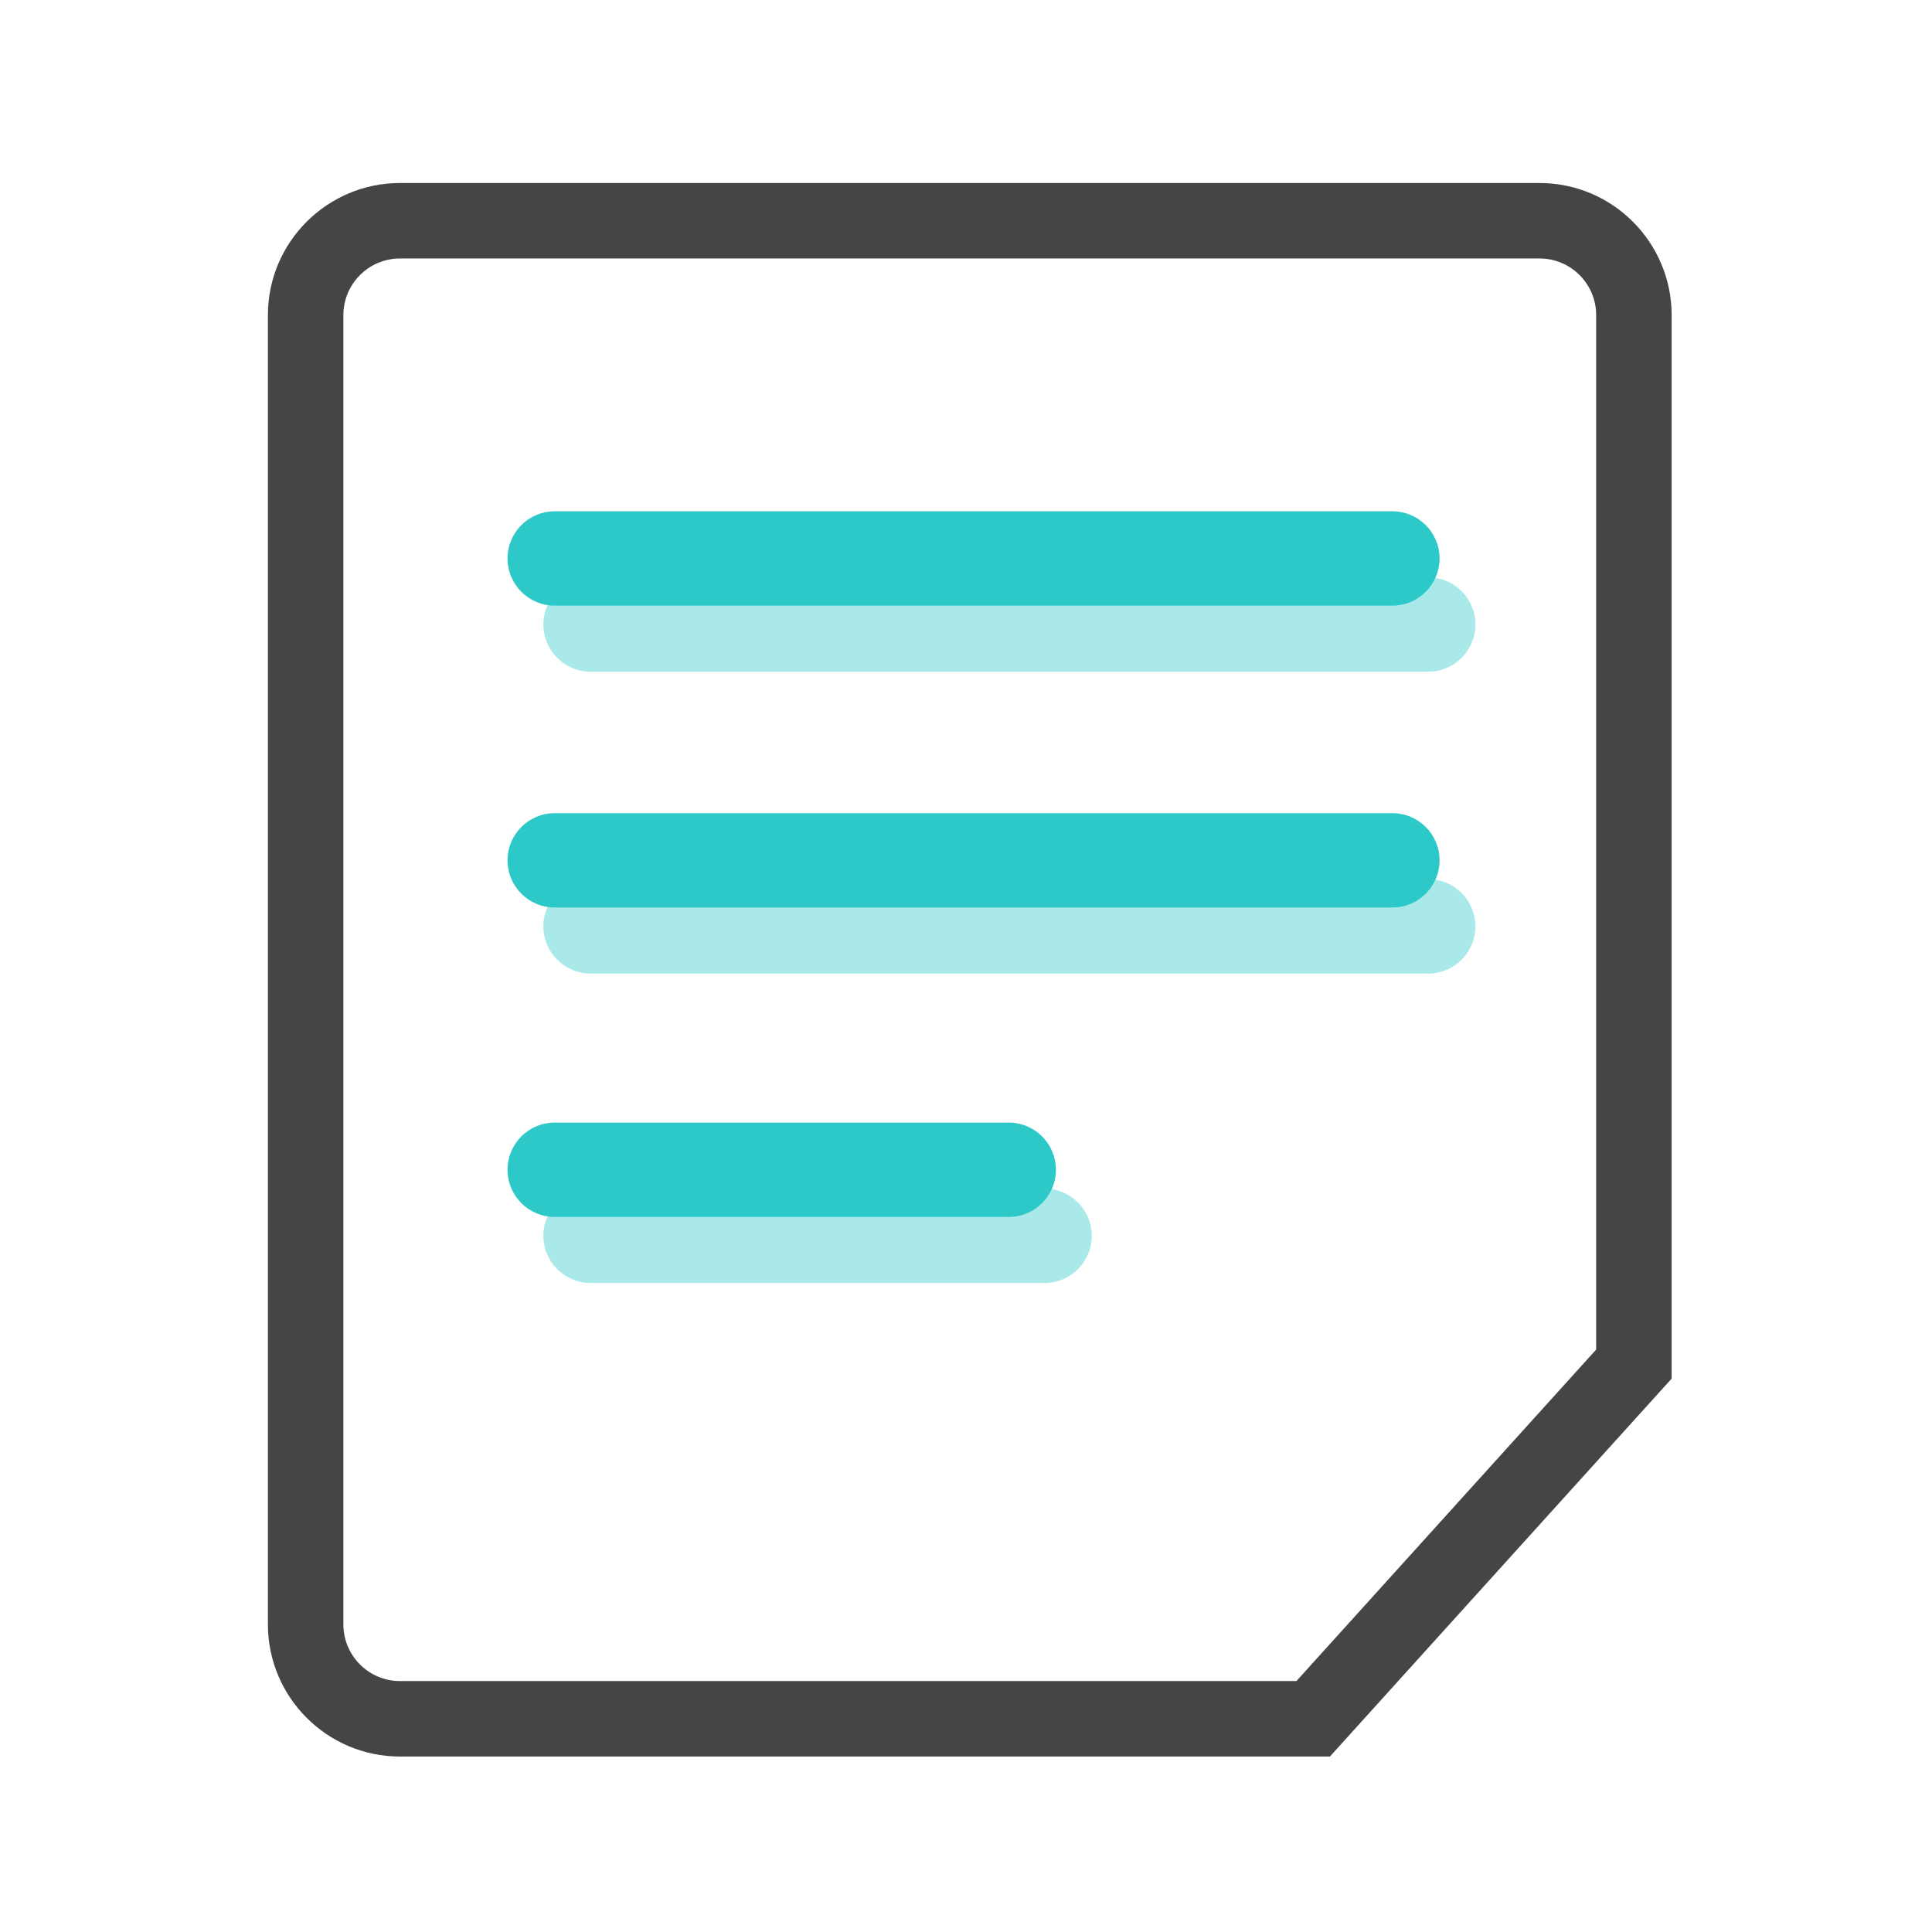 <?xml version="1.0" standalone="no"?><!DOCTYPE svg PUBLIC "-//W3C//DTD SVG 1.1//EN" "http://www.w3.org/Graphics/SVG/1.1/DTD/svg11.dtd"><svg t="1747129856212" class="icon" viewBox="0 0 1024 1024" version="1.1" xmlns="http://www.w3.org/2000/svg" p-id="27027" data-spm-anchor-id="a313x.search_index.0.i50.69e13a81Yun00o" width="200" height="200" xmlns:xlink="http://www.w3.org/1999/xlink"><path d="M704.879 931H212c-38.598 0-70-31.401-70-70V167c0-38.598 31.402-70 70-70h604c38.599 0 70 31.402 70 70v563.702L704.879 931zM212 137c-16.542 0-30 13.458-30 30v694c0 16.542 13.458 30 30 30h475.121L846 715.298V167c0-16.542-13.458-30-30-30H212z" fill="#454545" p-id="27028" data-spm-anchor-id="a313x.search_index.0.i48.69e13a81Yun00o" class=""></path><path d="M757 356H313c-13.807 0-25-11.193-25-25s11.193-25 25-25h444c13.808 0 25 11.193 25 25s-11.192 25-25 25zM757 516H313c-13.807 0-25-11.193-25-25s11.193-25 25-25h444c13.808 0 25 11.193 25 25s-11.192 25-25 25zM553.656 680H313c-13.807 0-25-11.193-25-25s11.193-25 25-25h240.656c13.808 0 25 11.193 25 25s-11.192 25-25 25z" fill="#2CC9C8" opacity=".4" p-id="27029"></path><path d="M738 321H294c-13.807 0-25-11.193-25-25s11.193-25 25-25h444c13.808 0 25 11.193 25 25s-11.192 25-25 25zM738 481H294c-13.807 0-25-11.193-25-25s11.193-25 25-25h444c13.808 0 25 11.193 25 25s-11.192 25-25 25zM534.656 645H294c-13.807 0-25-11.193-25-25s11.193-25 25-25h240.656c13.808 0 25 11.193 25 25s-11.192 25-25 25z" fill="#2CC9C8" p-id="27030" data-spm-anchor-id="a313x.search_index.0.i49.69e13a81Yun00o" class=""></path></svg>